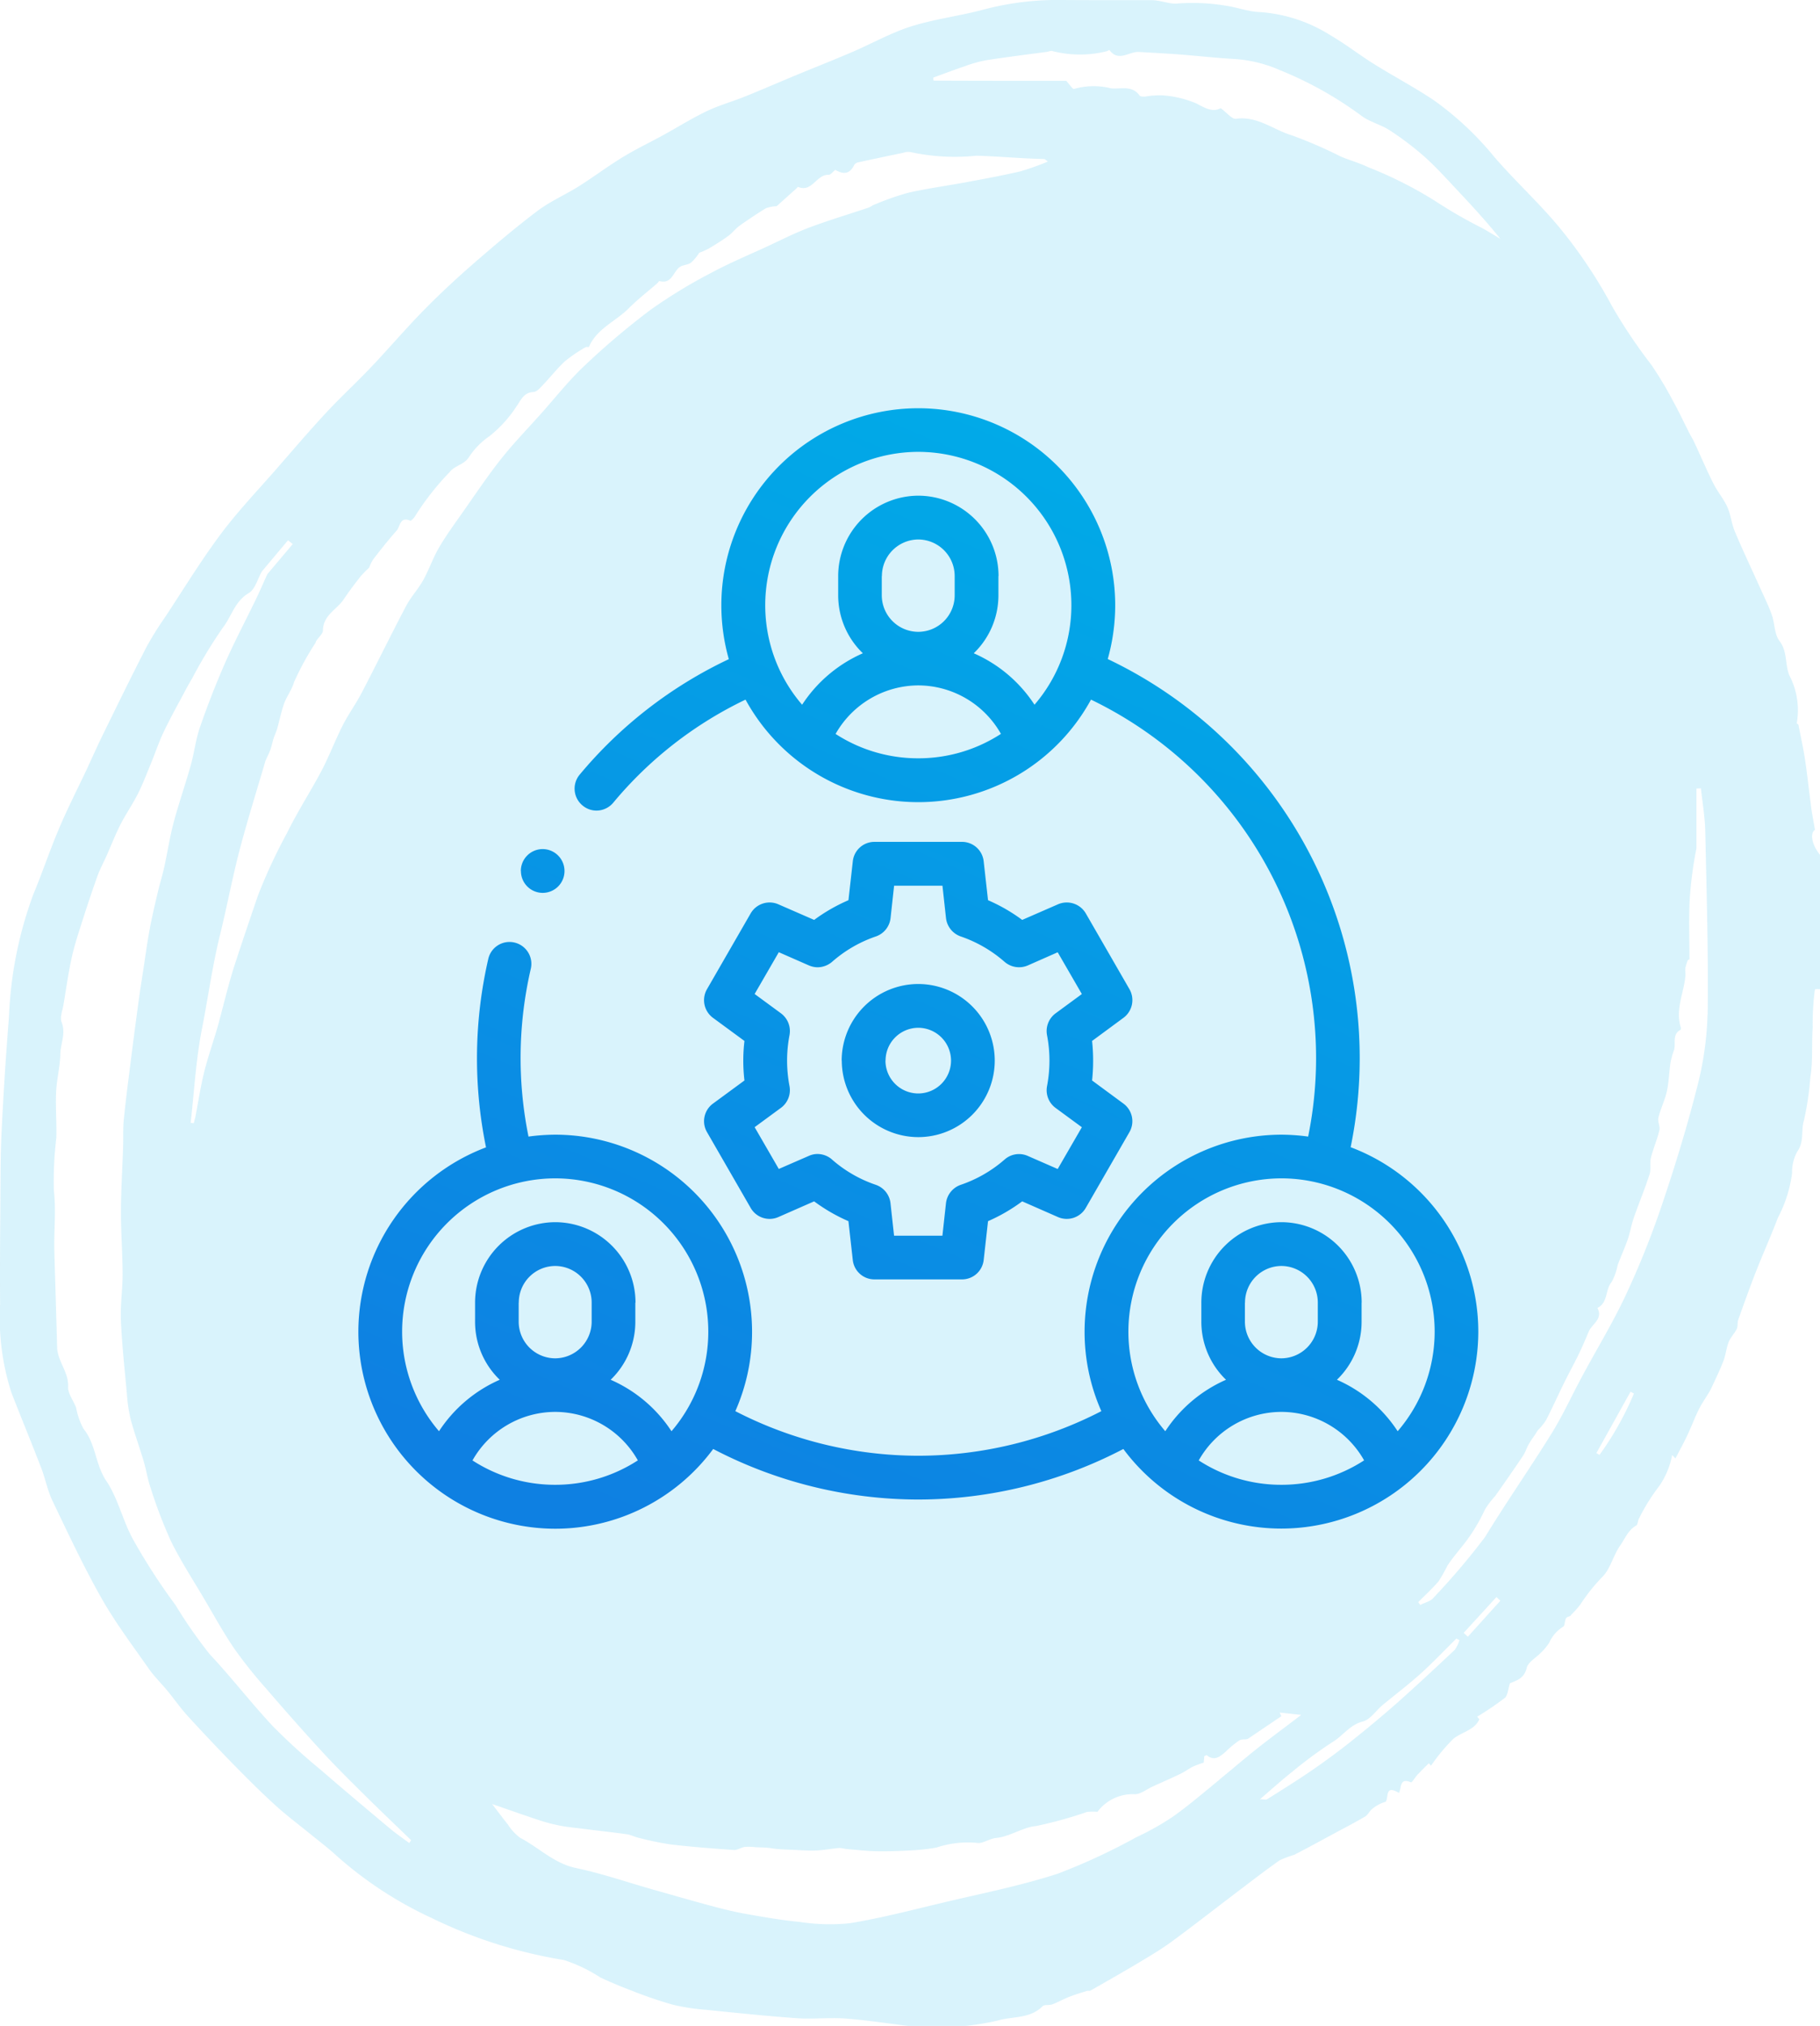 <svg xmlns="http://www.w3.org/2000/svg" xmlns:xlink="http://www.w3.org/1999/xlink" width="95.879" height="106.695" viewBox="0 0 95.879 106.695"><defs><linearGradient id="a" x1="0.249" y1="1" x2="0.677" gradientUnits="objectBoundingBox"><stop offset="0" stop-color="#0e80e2"></stop><stop offset="1" stop-color="#00ace8"></stop></linearGradient><clipPath id="e"><rect width="95.879" height="106.695" fill="#00ace8"></rect></clipPath></defs><g transform="translate(-1146.121 -1358.5)"><g transform="translate(1146.121 1358.5)" opacity="0.15"><g clip-path="url(#e)"><path d="M95.612,43.689c-.066-.378-.125-.7-.179-1.027-.023-.141-.035-.282-.053-.423-.1-.755-.179-1.512-.294-2.264-.093-.6-.224-1.2-.343-1.8-.007-.034-.093-.068-.089-.087a3.945,3.945,0,0,0-.384-2.508c-.249-.594-.093-1.263-.529-1.83-.272-.355-.242-.929-.406-1.384-.184-.511-.43-1-.653-1.5-.43-.956-.881-1.9-1.287-2.87-.176-.418-.216-.893-.4-1.3-.2-.437-.523-.813-.738-1.243-.361-.719-.673-1.461-1.015-2.189-.1-.208-.229-.4-.333-.63-.254-.5-.49-1.008-.765-1.5a19.875,19.875,0,0,0-1.15-1.922,27.419,27.419,0,0,1-2.078-3.1A25.443,25.443,0,0,0,82.3,12.163c-1.095-1.364-2.411-2.548-3.559-3.874a16.453,16.453,0,0,0-3.192-3c-1.025-.688-2.122-1.266-3.17-1.919-.777-.485-1.5-1.054-2.294-1.514A7.969,7.969,0,0,0,66.352.635C65.756.613,65.17.384,64.572.3A10.621,10.621,0,0,0,62,.187c-.369.038-.884-.18-1.352-.18-1.563,0-3.125.005-4.689-.007a15.215,15.215,0,0,0-4.127.5c-1.255.34-2.565.494-3.8.881C46.981,1.707,46,2.261,44.987,2.7s-2.03.836-3.044,1.257c-.9.372-1.785.76-2.685,1.122-.67.27-1.374.464-2.024.775-.8.382-1.549.854-2.325,1.28-.7.382-1.415.722-2.09,1.135-.8.486-1.544,1.049-2.333,1.546-.711.447-1.5.786-2.165,1.288-1.16.875-2.272,1.818-3.37,2.773-.907.789-1.79,1.609-2.632,2.467-.952.97-1.835,2.009-2.772,2.995-.774.816-1.605,1.577-2.369,2.4-.887.955-1.733,1.947-2.589,2.93-1,1.145-2.054,2.247-2.96,3.459-1.041,1.394-1.95,2.886-2.909,4.34a17.579,17.579,0,0,0-1,1.6c-.788,1.53-1.543,3.078-2.3,4.623-.307.626-.588,1.264-.883,1.895C4.057,41.6,3.546,42.6,3.107,43.64c-.48,1.132-.869,2.3-1.343,3.438A20.87,20.87,0,0,0,.473,53.553Q.231,56.57.084,59.594C.021,60.895.029,62.2.019,63.5c-.013,1.726-.028,3.453-.013,5.18A12.88,12.88,0,0,0,.6,73.336c.518,1.329,1.062,2.649,1.575,3.98.221.573.332,1.193.6,1.742.823,1.717,1.631,3.448,2.568,5.1.731,1.292,1.634,2.489,2.487,3.709.3.431.686.8,1.022,1.211s.646.86,1.007,1.257q1.157,1.269,2.359,2.5c.742.757,1.49,1.51,2.273,2.222.641.583,1.339,1.1,2.011,1.651.39.319.795.622,1.165.963a20.393,20.393,0,0,0,5.073,3.336,24.955,24.955,0,0,0,6.971,2.213,8.115,8.115,0,0,1,1.917.919c.553.257,1.117.494,1.687.708a22.468,22.468,0,0,0,2.131.726,11.424,11.424,0,0,0,1.767.27c1.6.162,3.2.331,4.805.443.826.058,1.665-.049,2.491.013,1.117.083,2.227.256,3.339.391h3.011a13.94,13.94,0,0,0,1.71-.285c.787-.229,1.695-.084,2.353-.751.1-.1.353-.037.516-.1.306-.116.592-.281.9-.4s.613-.211.922-.309c.06-.019.14.011.192-.018.859-.49,1.72-.977,2.568-1.485.584-.35,1.171-.7,1.718-1.1,1.19-.875,2.354-1.787,3.531-2.679.712-.539,1.419-1.086,2.151-1.6a6.512,6.512,0,0,1,.763-.286c.739-.378,1.467-.78,2.2-1.174.514-.277,1.033-.545,1.536-.842.145-.086.223-.28.359-.39a1.944,1.944,0,0,1,.718-.384c.174-.217-.058-.925.7-.468.147-.249.013-.828.638-.556.046.02.221-.275.349-.412.19-.2.391-.4.588-.592l.117.127a9.592,9.592,0,0,1,1.168-1.408c.441-.37,1.123-.454,1.376-1.038l-.113-.135a16.359,16.359,0,0,0,1.451-.985c.165-.137.172-.463.274-.772.317-.144.75-.235.885-.816.071-.306.494-.528.749-.8a2.835,2.835,0,0,0,.44-.531,1.875,1.875,0,0,1,.731-.836c.1-.055.07-.333.163-.461.058-.08.238-.07.266-.174a5.334,5.334,0,0,0,.474-.53,9.431,9.431,0,0,1,1.154-1.45c.435-.427.576-1.138.944-1.655.256-.361.417-.815.846-1.056.091-.051.08-.259.15-.376a10.216,10.216,0,0,1,1.074-1.718,4.3,4.3,0,0,0,.671-1.621c.068.07.135.141.173.181.213-.414.435-.816.631-1.231.209-.441.379-.9.594-1.339.149-.3.346-.583.521-.873a2.236,2.236,0,0,0,.125-.219c.222-.486.461-.966.653-1.463.127-.327.156-.693.285-1.018.1-.241.3-.436.418-.672.069-.142.026-.335.081-.489.3-.841.6-1.682.924-2.513.376-.958.8-1.9,1.166-2.861a6.944,6.944,0,0,0,.745-2.341,2.265,2.265,0,0,1,.27-1.135c.39-.537.184-1.123.359-1.662a15.489,15.489,0,0,0,.332-2.235c.146-.873.062-1.757.125-2.611a14.713,14.713,0,0,1,.1-1.923c.01-.045.022-.123.042-.127a1.6,1.6,0,0,1,.258,0V45.033c-.475-.57-.545-1.181-.267-1.343M50.829,3.487a6.848,6.848,0,0,1,1.114-.313c1.062-.166,2.131-.3,3.2-.442.1-.014.21-.07.3-.043a5.817,5.817,0,0,0,2.838.015c.06-.011.158-.08.166-.068.478.649,1.035.07,1.55.1.712.043,1.425.078,2.136.132.978.074,1.954.187,2.933.241a7.059,7.059,0,0,1,2.369.588A19.378,19.378,0,0,1,71.7,6.082c.445.34,1.043.473,1.516.784a15.462,15.462,0,0,1,1.85,1.407c.629.565,1.195,1.2,1.776,1.817.752.8,1.491,1.606,2.2,2.491-.3-.182-.606-.369-.913-.545a25.12,25.12,0,0,1-2.536-1.459A21.353,21.353,0,0,0,72.063,8.8c-.461-.225-.965-.357-1.437-.559a23.409,23.409,0,0,0-2.553-1.107c-.983-.288-1.828-1.039-2.962-.878-.208.029-.469-.314-.805-.558-.422.229-.811,0-1.288-.254a5.576,5.576,0,0,0-1.763-.421,4.619,4.619,0,0,0-.919.062c-.1.005-.261.009-.3-.051-.4-.559-.977-.332-1.5-.38a3.734,3.734,0,0,0-1.964.032c-.054.024-.242-.254-.4-.428-2.3,0-4.643,0-6.991-.011a1,1,0,0,1-.017-.16c.582-.211,1.121-.418,1.667-.6M16.623,33.825c.1-.227.387-.421.39-.632.013-.807.74-1.093,1.1-1.639.269-.409.572-.8.87-1.185a6.5,6.5,0,0,1,.469-.48,1.819,1.819,0,0,1,.212-.435c.395-.515.8-1.025,1.229-1.51.192-.216.171-.759.72-.525.048.021.23-.17.288-.292a14.332,14.332,0,0,1,1.793-2.273c.17-.229.5-.337.748-.513a.97.97,0,0,0,.261-.266,3.946,3.946,0,0,1,1.084-1.106,6.622,6.622,0,0,0,1.444-1.6c.241-.351.375-.7.878-.726.17-.01.345-.215.486-.363.4-.417.755-.878,1.178-1.265a7.948,7.948,0,0,1,1.079-.732c.044-.028.162.008.174-.017.419-.968,1.414-1.341,2.1-2.033.465-.469.993-.873,1.492-1.308.045-.039.094-.131.121-.123.64.169.714-.45,1.043-.72.165-.135.447-.123.624-.251a2.537,2.537,0,0,0,.431-.52,4.065,4.065,0,0,0,.5-.221c.351-.21.7-.426,1.032-.667.211-.152.37-.376.582-.528q.68-.489,1.4-.93a1.991,1.991,0,0,1,.566-.109l1.04-.932c.03-.028.072-.089.085-.083.738.319.967-.664,1.6-.632.111.005.231-.162.362-.262.35.2.732.292.994-.256a.315.315,0,0,1,.2-.139c.795-.174,1.591-.341,2.388-.506a.775.775,0,0,1,.372-.039A11.05,11.05,0,0,0,51.44,8.2c1.192.034,2.378.15,3.569.174.034,0,.067.044.195.134a13.782,13.782,0,0,1-1.451.516c-.938.22-1.889.392-2.836.569-1.035.193-2.08.331-3.1.565a14.608,14.608,0,0,0-1.779.63c-.1.036-.184.114-.284.147-1.037.348-2.086.661-3.109,1.044-.753.282-1.474.649-2.2.987-1,.463-2.025.887-2.994,1.412a26.666,26.666,0,0,0-3.194,1.949,39.606,39.606,0,0,0-3.47,2.939c-.816.767-1.517,1.657-2.267,2.5-.7.787-1.443,1.547-2.1,2.374-.714.9-1.355,1.856-2.016,2.8-.439.624-.893,1.241-1.278,1.9-.32.544-.522,1.157-.829,1.71-.263.473-.647.88-.9,1.358-.8,1.516-1.55,3.056-2.342,4.575-.306.587-.7,1.127-1,1.716-.393.774-.7,1.593-1.1,2.361-.592,1.123-1.29,2.193-1.847,3.332a28.431,28.431,0,0,0-1.511,3.249c-.414,1.207-.828,2.428-1.225,3.646-.349,1.072-.6,2.176-.9,3.262-.227.8-.512,1.592-.713,2.4-.194.777-.311,1.573-.465,2.36-.023.117-.059.231-.089.347l-.161-.025c.188-1.649.274-3.318.594-4.941.324-1.642.545-3.3.949-4.941.379-1.538.67-3.12,1.082-4.662.407-1.522.878-3.026,1.318-4.526.089-.2.188-.388.26-.588s.1-.386.162-.577.141-.345.192-.523c.127-.444.215-.9.371-1.335.138-.38.408-.719.513-1.105a14.69,14.69,0,0,1,1.15-2.1M21.56,97.06c-.337-.252-.687-.489-1.01-.759-1.223-1.025-2.445-2.05-3.652-3.095a33.158,33.158,0,0,1-2.512-2.286c-1.152-1.227-2.18-2.571-3.335-3.8a25.232,25.232,0,0,1-1.814-2.605,32.163,32.163,0,0,1-2.226-3.442c-.547-.989-.789-2.162-1.414-3.088-.582-.864-.541-1.937-1.2-2.744a3.916,3.916,0,0,1-.39-1.112c-.137-.372-.437-.741-.42-1.1.035-.777-.557-1.338-.577-2.073-.046-1.7-.1-3.392-.148-5.088-.027-1.058.1-2.108-.025-3.179a19.125,19.125,0,0,1,.13-2.769c.024-.8-.047-1.606-.011-2.406.03-.671.209-1.337.223-2.008.011-.555.3-1.085.066-1.675-.1-.256.048-.617.1-.928.137-.824.254-1.653.432-2.468.138-.634.343-1.255.541-1.876.26-.814.53-1.627.818-2.432.132-.366.323-.712.481-1.069.243-.547.459-1.107.73-1.64.28-.55.638-1.061.915-1.612.263-.523.471-1.074.695-1.616s.418-1.133.679-1.674c.367-.765.783-1.506,1.182-2.256.1-.186.205-.369.313-.551a25.29,25.29,0,0,1,1.61-2.656c.46-.594.627-1.389,1.366-1.821.335-.2.464-.746.686-1.136l1.38-1.644.249.2-1.339,1.587c-.2.435-.384.875-.591,1.3-.542,1.123-1.127,2.225-1.63,3.365-.488,1.107-.926,2.239-1.324,3.381-.224.643-.3,1.336-.482,1.994-.288,1.027-.642,2.035-.916,3.065-.2.767-.32,1.557-.49,2.333-.095.431-.23.854-.331,1.285-.152.649-.308,1.3-.43,1.954-.129.686-.221,1.378-.326,2.068-.092.6-.189,1.2-.27,1.807q-.216,1.589-.416,3.18c-.125.995-.256,1.99-.355,2.988-.048.482-.021.972-.037,1.457-.038,1.135-.111,2.271-.114,3.406,0,1.1.085,2.192.088,3.288,0,.812-.127,1.627-.09,2.436.058,1.295.2,2.587.318,3.879a8.012,8.012,0,0,0,.2,1.333c.2.74.466,1.461.684,2.2.138.462.205.946.364,1.4A24.846,24.846,0,0,0,9,81.147c.512,1.045,1.152,2.029,1.746,3.034.524.888,1.021,1.795,1.6,2.644A23.839,23.839,0,0,0,14,88.9c.955,1.109,1.922,2.209,2.913,3.286.732.8,1.5,1.56,2.271,2.323.815.809,1.649,1.6,2.474,2.4-.033.052-.067.1-.1.154m42.668-3.326c-.8.651-1.586,1.331-2.428,1.927a13.945,13.945,0,0,1-1.931,1.087,32.531,32.531,0,0,1-4.147,1.924c-1.987.644-4.053,1.048-6.09,1.534-1.617.385-3.231.807-4.868,1.074a10.348,10.348,0,0,1-2.608-.066c-.941-.089-1.877-.253-2.809-.416-.608-.107-1.211-.254-1.809-.414-1.054-.282-2.1-.585-3.154-.883-1.343-.381-2.67-.842-4.033-1.127-1.163-.243-1.954-1.076-2.94-1.589a2.531,2.531,0,0,1-.649-.7c-.26-.317-.5-.65-.836-1.083.922.317,1.733.606,2.552.874a8.431,8.431,0,0,0,1.075.273c.384.073.776.108,1.164.156.769.1,1.54.181,2.306.288.206.028.4.137.606.183a16.447,16.447,0,0,0,1.691.352c1.111.13,2.227.217,3.342.294.188.013.382-.135.579-.163a3.282,3.282,0,0,1,.575.017c.2.009.4.011.6.027.182.015.361.053.542.068.257.021.515.032.773.042.42.016.842.052,1.261.036s.821-.1,1.233-.133a2.177,2.177,0,0,1,.343.053c.547.045,1.094.11,1.642.119.641.011,1.284-.017,1.924-.052a10.087,10.087,0,0,0,1.2-.142,5.266,5.266,0,0,1,2.145-.246c.27.059.626-.222,1.018-.262.709-.071,1.378-.558,2.086-.626a21.493,21.493,0,0,0,2.679-.741,2.831,2.831,0,0,1,.552-.005,2.32,2.32,0,0,1,1.955-.93c.307.015.629-.254.944-.4.492-.222.988-.439,1.475-.673.231-.111.438-.267.666-.383a5.293,5.293,0,0,1,.563-.207c0-.006.015-.177.028-.341.057-.022.113-.06.129-.048.4.322.693.078.986-.176a5.061,5.061,0,0,1,.736-.608c.146-.084.378-.015.475-.1l1.731-1.171-.085-.193,1.136.123c-.89.678-1.6,1.2-2.3,1.753s-1.345,1.114-2.023,1.664m12.418-6.851c-1,.944-2.01,1.883-3.041,2.8-.8.705-1.618,1.384-2.451,2.047-.669.531-1.359,1.038-2.063,1.522-.764.525-1.554,1.013-2.338,1.509-.059.037-.162,0-.379,0,.618-.529,1.135-1,1.683-1.433a22.9,22.9,0,0,1,2.159-1.591c.539-.329.889-.893,1.571-1.07.4-.1.693-.571,1.045-.864.662-.55,1.352-1.068,1.991-1.643.658-.593,1.268-1.239,1.9-1.862l.16.082a1.585,1.585,0,0,1-.238.5m.677-.683-.213-.2,1.724-1.885.209.192L77.322,86.2m6.945-9.578-.168-.1,1.8-3.234.177.1a16.085,16.085,0,0,1-1.813,3.231m5.692-23.207a16.932,16.932,0,0,1-.572,3.925c-.532,2.089-1.166,4.156-1.86,6.2a45.567,45.567,0,0,1-1.883,4.682c-.686,1.465-1.536,2.852-2.3,4.278-.529.981-.989,2-1.575,2.95-1.147,1.854-2.4,3.645-3.534,5.5a37.3,37.3,0,0,1-2.705,3.187c-.15.195-.467.261-.706.387l-.107-.149c.361-.366.746-.712,1.074-1.1a8.521,8.521,0,0,0,.461-.815c.2-.309.442-.6.671-.892a9.1,9.1,0,0,0,1.3-2.054,4.351,4.351,0,0,1,.543-.718c.493-.7.984-1.4,1.461-2.112.138-.205.209-.455.337-.669s.3-.432.45-.688a3.206,3.206,0,0,0,.436-.534c.331-.642.625-1.3.944-1.95.254-.516.533-1.019.784-1.536.189-.388.355-.787.524-1.185s.764-.657.455-1.239c.568-.277.4-.956.753-1.373a3.082,3.082,0,0,0,.312-.883c.171-.454.374-.9.533-1.355.129-.372.19-.768.319-1.14.267-.765.581-1.516.83-2.287.088-.272,0-.6.074-.878.121-.486.327-.95.442-1.437.05-.209-.1-.465-.049-.673.115-.469.34-.913.444-1.384.109-.494.117-1.008.192-1.51a4.083,4.083,0,0,1,.182-.651c.117-.358-.118-.83.347-1.078.021-.011.025-.086.013-.124-.3-.944.166-1.818.244-2.726.012-.137-.024-.28,0-.416a2.733,2.733,0,0,1,.133-.416l.08-.023c0-1.043-.039-2.088.011-3.128a20.425,20.425,0,0,1,.354-2.71V41.527l.239-.011c.08.754.213,1.506.229,2.261.07,3.212.166,6.426.126,9.638" transform="translate(0 0)" fill="#00ace8"></path></g></g><g transform="translate(1165 1379.999)"><path d="M-24012.7-1992.192a23.372,23.372,0,0,1-10.8,2.662,23.392,23.392,0,0,1-10.807-2.662,10.361,10.361,0,0,1-8.324,4.2,10.386,10.386,0,0,1-10.369-10.377,10.386,10.386,0,0,1,6.725-9.707,23.324,23.324,0,0,1,.119-9.924,1.146,1.146,0,0,1,1.377-.863,1.151,1.151,0,0,1,.863,1.382,20.781,20.781,0,0,0-.121,8.837,10.8,10.8,0,0,1,1.406-.1,10.381,10.381,0,0,1,10.371,10.371,10.3,10.3,0,0,1-.881,4.189,21.07,21.07,0,0,0,9.641,2.348,21.076,21.076,0,0,0,9.641-2.348,10.3,10.3,0,0,1-.883-4.189,10.385,10.385,0,0,1,10.371-10.371,10.8,10.8,0,0,1,1.406.1,20.653,20.653,0,0,0,.418-4.141,20.96,20.96,0,0,0-11.857-18.87,10.37,10.37,0,0,1-9.1,5.4,10.375,10.375,0,0,1-9.1-5.4,20.66,20.66,0,0,0-6.967,5.427,1.158,1.158,0,0,1-.887.417,1.146,1.146,0,0,1-.736-.272,1.15,1.15,0,0,1-.15-1.618,23.006,23.006,0,0,1,7.859-6.085,10.474,10.474,0,0,1-.393-2.837A10.381,10.381,0,0,1-24023.5-2047a10.381,10.381,0,0,1,10.371,10.371,10.474,10.474,0,0,1-.393,2.837,23.256,23.256,0,0,1,13.273,21,23.22,23.22,0,0,1-.477,4.708,10.386,10.386,0,0,1,6.725,9.707,10.386,10.386,0,0,1-10.371,10.377A10.367,10.367,0,0,1-24012.7-1992.192Zm3.967.6a7.976,7.976,0,0,0,4.357,1.286,7.983,7.983,0,0,0,4.359-1.286,5.014,5.014,0,0,0-4.359-2.553A5.006,5.006,0,0,0-24008.729-1991.589Zm-38.26,0a7.991,7.991,0,0,0,4.357,1.286,7.978,7.978,0,0,0,4.359-1.286,5.007,5.007,0,0,0-4.359-2.553A5.014,5.014,0,0,0-24046.988-1991.589Zm46.844-8.306v1a4.239,4.239,0,0,1-1.3,3.061,7.337,7.337,0,0,1,3.2,2.71,8.038,8.038,0,0,0,1.949-5.252,8.08,8.08,0,0,0-8.07-8.065,8.075,8.075,0,0,0-8.064,8.065,8.033,8.033,0,0,0,1.943,5.252,7.348,7.348,0,0,1,3.2-2.71,4.237,4.237,0,0,1-1.3-3.061v-1a4.236,4.236,0,0,1,4.225-4.238A4.238,4.238,0,0,1-24000.145-1999.895Zm-38.26,0v1a4.239,4.239,0,0,1-1.3,3.061,7.341,7.341,0,0,1,3.205,2.71,8.05,8.05,0,0,0,1.939-5.252,8.076,8.076,0,0,0-8.066-8.065,8.076,8.076,0,0,0-8.064,8.065,8.064,8.064,0,0,0,1.943,5.252,7.342,7.342,0,0,1,3.2-2.71,4.231,4.231,0,0,1-1.3-3.061v-1a4.24,4.24,0,0,1,4.225-4.238A4.238,4.238,0,0,1-24038.4-1999.895Zm32.113,0v1a1.931,1.931,0,0,0,1.92,1.932,1.931,1.931,0,0,0,1.92-1.932v-1a1.927,1.927,0,0,0-1.92-1.932A1.927,1.927,0,0,0-24006.291-1999.895Zm-38.258,0v1a1.931,1.931,0,0,0,1.918,1.932,1.932,1.932,0,0,0,1.926-1.932v-1a1.928,1.928,0,0,0-1.926-1.932A1.927,1.927,0,0,0-24044.549-1999.895Zm16.689-29.953a7.983,7.983,0,0,0,4.359,1.286,7.976,7.976,0,0,0,4.357-1.286,5.019,5.019,0,0,0-4.357-2.553A5.029,5.029,0,0,0-24027.859-2029.848Zm8.584-8.306v1a4.237,4.237,0,0,1-1.3,3.061,7.316,7.316,0,0,1,3.2,2.71,8.017,8.017,0,0,0,1.943-5.246,8.076,8.076,0,0,0-8.064-8.071,8.076,8.076,0,0,0-8.064,8.071,8.017,8.017,0,0,0,1.943,5.246,7.338,7.338,0,0,1,3.2-2.71,4.239,4.239,0,0,1-1.3-3.061v-1a4.237,4.237,0,0,1,4.227-4.238A4.236,4.236,0,0,1-24019.275-2038.154Zm-6.145,0v1a1.927,1.927,0,0,0,1.92,1.932,1.923,1.923,0,0,0,1.92-1.932v-1a1.927,1.927,0,0,0-1.92-1.932A1.931,1.931,0,0,0-24025.42-2038.154Zm-.387,37.034a1.145,1.145,0,0,1-1.141-1.02l-.229-2.046a9.138,9.138,0,0,1-1.807-1.044l-1.883.827a1.149,1.149,0,0,1-1.461-.483l-2.3-3.99a1.148,1.148,0,0,1,.313-1.5l1.66-1.219a8.838,8.838,0,0,1-.061-1.044,8.814,8.814,0,0,1,.061-1.038l-1.66-1.219a1.156,1.156,0,0,1-.312-1.509l2.3-3.99a1.153,1.153,0,0,1,1.461-.477l1.883.821a9.112,9.112,0,0,1,1.807-1.038l.229-2.046a1.145,1.145,0,0,1,1.141-1.026h4.611a1.147,1.147,0,0,1,1.143,1.026l.229,2.046a9.042,9.042,0,0,1,1.8,1.038l1.883-.821a1.161,1.161,0,0,1,1.467.477l2.3,3.99a1.159,1.159,0,0,1-.314,1.509l-1.654,1.219a9.731,9.731,0,0,1,.055,1.038,9.758,9.758,0,0,1-.055,1.044l1.654,1.219a1.151,1.151,0,0,1,.314,1.5l-2.3,3.99a1.157,1.157,0,0,1-1.467.483l-1.883-.827a9.068,9.068,0,0,1-1.8,1.044l-.229,2.046a1.147,1.147,0,0,1-1.143,1.02Zm-2.238-6.314a6.815,6.815,0,0,0,2.311,1.334,1.16,1.16,0,0,1,.773.966l.188,1.714h2.547l.188-1.714a1.167,1.167,0,0,1,.777-.966,6.879,6.879,0,0,0,2.313-1.334,1.142,1.142,0,0,1,1.221-.187l1.574.688,1.273-2.2-1.389-1.02a1.156,1.156,0,0,1-.445-1.147,7.192,7.192,0,0,0,.127-1.34,7.078,7.078,0,0,0-.127-1.334,1.161,1.161,0,0,1,.445-1.153l1.389-1.02-1.273-2.2-1.574.694a1.167,1.167,0,0,1-1.221-.187,6.9,6.9,0,0,0-2.312-1.34,1.167,1.167,0,0,1-.777-.966l-.187-1.708h-2.547l-.187,1.708a1.16,1.16,0,0,1-.773.966,6.831,6.831,0,0,0-2.311,1.34,1.194,1.194,0,0,1-.762.284,1.205,1.205,0,0,1-.459-.1l-1.582-.694-1.273,2.2,1.389,1.02a1.163,1.163,0,0,1,.447,1.153,7.127,7.127,0,0,0-.127,1.334,7.192,7.192,0,0,0,.127,1.34,1.157,1.157,0,0,1-.447,1.147l-1.389,1.02,1.273,2.2,1.582-.688a1.1,1.1,0,0,1,.459-.1A1.173,1.173,0,0,1-24028.045-2007.434Zm.512-5.21a4.039,4.039,0,0,1,4.033-4.032,4.035,4.035,0,0,1,4.031,4.032,4.031,4.031,0,0,1-4.031,4.032A4.036,4.036,0,0,1-24027.533-2012.644Zm2.307,0a1.731,1.731,0,0,0,1.727,1.733,1.732,1.732,0,0,0,1.727-1.733,1.731,1.731,0,0,0-1.727-1.726A1.729,1.729,0,0,0-24025.227-2012.644Zm-19.209-9.984a1.152,1.152,0,0,1,1.148-1.153,1.153,1.153,0,0,1,1.152,1.153,1.149,1.149,0,0,1-1.152,1.153A1.148,1.148,0,0,1-24044.436-2022.628Z" transform="translate(24053 2047)" fill="url(#a)"></path><path d="M-24004.371-1987.5a10.871,10.871,0,0,1-4.959-1.2,10.987,10.987,0,0,1-3.506-2.861,23.93,23.93,0,0,1-10.664,2.528,23.932,23.932,0,0,1-10.666-2.528,10.979,10.979,0,0,1-3.5,2.861,10.885,10.885,0,0,1-4.961,1.2,10.885,10.885,0,0,1-10.869-10.877,10.785,10.785,0,0,1,1.982-6.251,10.874,10.874,0,0,1,4.672-3.767,23.883,23.883,0,0,1,.2-9.727,1.654,1.654,0,0,1,1.6-1.28,1.643,1.643,0,0,1,.377.044,1.653,1.653,0,0,1,1.234,1.982,20.3,20.3,0,0,0-.2,8.176c.344-.032.68-.048,1-.048a10.883,10.883,0,0,1,10.871,10.871,10.748,10.748,0,0,1-.74,3.952,20.62,20.62,0,0,0,9,2.086,20.62,20.62,0,0,0,9-2.086,10.767,10.767,0,0,1-.742-3.952,10.883,10.883,0,0,1,10.871-10.871c.322,0,.658.016,1,.048a20.09,20.09,0,0,0,.322-3.593,20.4,20.4,0,0,0-3.143-10.885,20.433,20.433,0,0,0-8.016-7.329,10.872,10.872,0,0,1-9.295,5.246,10.878,10.878,0,0,1-9.3-5.247,20.2,20.2,0,0,0-6.385,5.091,1.656,1.656,0,0,1-1.27.6,1.651,1.651,0,0,1-1.057-.388,1.64,1.64,0,0,1-.588-1.119,1.636,1.636,0,0,1,.375-1.2,23.516,23.516,0,0,1,7.654-6.035,11.068,11.068,0,0,1-.3-2.566,10.883,10.883,0,0,1,10.871-10.871,10.883,10.883,0,0,1,10.871,10.871,11.074,11.074,0,0,1-.3,2.566,23.7,23.7,0,0,1,9.5,8.573,23.719,23.719,0,0,1,3.682,12.7,23.806,23.806,0,0,1-.406,4.4,10.875,10.875,0,0,1,4.672,3.766,10.785,10.785,0,0,1,1.982,6.251A10.886,10.886,0,0,1-24004.371-1987.5Zm-8.178-5.336.254.342a10.018,10.018,0,0,0,3.424,2.9,9.729,9.729,0,0,0,4.5,1.089,9.885,9.885,0,0,0,9.871-9.877,9.8,9.8,0,0,0-1.8-5.674,9.884,9.884,0,0,0-4.6-3.565l-.4-.151.086-.419a22.657,22.657,0,0,0,.467-4.607,22.72,22.72,0,0,0-3.525-12.164,22.711,22.711,0,0,0-9.463-8.385l-.381-.181.115-.406a10.012,10.012,0,0,0,.373-2.7,9.882,9.882,0,0,0-9.871-9.871,9.882,9.882,0,0,0-9.871,9.871,10.012,10.012,0,0,0,.373,2.7l.115.406-.383.181a22.542,22.542,0,0,0-7.689,5.954.637.637,0,0,0-.145.471.643.643,0,0,0,.23.441.646.646,0,0,0,.418.157.657.657,0,0,0,.5-.238,21.175,21.175,0,0,1,7.133-5.556l.428-.205.227.415a9.884,9.884,0,0,0,8.66,5.143,9.871,9.871,0,0,0,8.656-5.143l.229-.416.428.206a21.447,21.447,0,0,1,8.846,7.9,21.406,21.406,0,0,1,3.295,11.417,21.256,21.256,0,0,1-.428,4.241l-.094.456-.461-.061a10.367,10.367,0,0,0-1.342-.092,9.882,9.882,0,0,0-9.871,9.871,9.768,9.768,0,0,0,.84,3.986l.191.431-.42.216a21.612,21.612,0,0,1-9.869,2.4,21.612,21.612,0,0,1-9.869-2.4l-.42-.216.191-.431a9.746,9.746,0,0,0,.838-3.986,9.882,9.882,0,0,0-9.871-9.871,10.367,10.367,0,0,0-1.342.092l-.463.061-.092-.458a21.259,21.259,0,0,1,.125-9.049.655.655,0,0,0-.49-.783.648.648,0,0,0-.148-.017.65.65,0,0,0-.627.5,22.871,22.871,0,0,0-.117,9.713l.086.418-.4.151a9.884,9.884,0,0,0-4.6,3.565,9.8,9.8,0,0,0-1.8,5.674,9.884,9.884,0,0,0,9.869,9.877,9.737,9.737,0,0,0,4.5-1.089,9.994,9.994,0,0,0,3.422-2.9l.254-.343.379.2a22.917,22.917,0,0,0,10.574,2.605,22.915,22.915,0,0,0,10.572-2.605Zm8.178,3.03a8.482,8.482,0,0,1-4.629-1.366l-.393-.255.227-.408a5.5,5.5,0,0,1,4.795-2.81,5.507,5.507,0,0,1,4.795,2.809l.23.409-.395.255A8.483,8.483,0,0,1-24004.371-1989.8Zm-3.662-1.951a7.487,7.487,0,0,0,3.662.951,7.5,7.5,0,0,0,3.664-.95,4.509,4.509,0,0,0-3.664-1.889A4.492,4.492,0,0,0-24008.033-1991.753Zm-34.6,1.951a8.482,8.482,0,0,1-4.629-1.366l-.395-.255.23-.409a5.506,5.506,0,0,1,4.793-2.809,5.5,5.5,0,0,1,4.8,2.81l.227.408-.393.255A8.483,8.483,0,0,1-24042.631-1989.8Zm-3.662-1.95a7.494,7.494,0,0,0,3.662.95,7.487,7.487,0,0,0,3.664-.951,4.494,4.494,0,0,0-3.664-1.889A4.505,4.505,0,0,0-24046.293-1991.753Zm9.734-.537-.363-.559a6.815,6.815,0,0,0-2.986-2.525l-.687-.3.539-.519a3.712,3.712,0,0,0,1.152-2.7v-1a3.736,3.736,0,0,0-3.727-3.738,3.735,3.735,0,0,0-3.725,3.738v1a3.711,3.711,0,0,0,1.15,2.7l.541.519-.687.3a6.824,6.824,0,0,0-2.982,2.526l-.365.559-.434-.507a8.6,8.6,0,0,1-2.062-5.577,8.574,8.574,0,0,1,8.564-8.565,8.576,8.576,0,0,1,8.566,8.565,8.583,8.583,0,0,1-2.061,5.577Zm-6.072-13.649a7.573,7.573,0,0,0-7.564,7.565,7.582,7.582,0,0,0,1.426,4.419,7.79,7.79,0,0,1,2.4-2.036,4.7,4.7,0,0,1-.99-2.9v-1a4.736,4.736,0,0,1,4.725-4.738,4.738,4.738,0,0,1,4.727,4.738v1a4.7,4.7,0,0,1-.99,2.9,7.792,7.792,0,0,1,2.408,2.036,7.574,7.574,0,0,0,1.422-4.419A7.574,7.574,0,0,0-24042.631-2005.938Zm44.326,13.647-.363-.557a6.819,6.819,0,0,0-2.98-2.526l-.687-.3.539-.519a3.712,3.712,0,0,0,1.152-2.7v-1a3.736,3.736,0,0,0-3.727-3.738,3.735,3.735,0,0,0-3.725,3.738v1a3.714,3.714,0,0,0,1.15,2.7l.537.519-.684.3a6.829,6.829,0,0,0-2.982,2.526l-.363.557-.434-.505a8.56,8.56,0,0,1-2.064-5.577,8.574,8.574,0,0,1,8.564-8.565,8.577,8.577,0,0,1,8.57,8.565,8.562,8.562,0,0,1-2.07,5.577Zm-2.332-3.7a7.807,7.807,0,0,1,2.406,2.037,7.566,7.566,0,0,0,1.43-4.421,7.576,7.576,0,0,0-7.57-7.565,7.573,7.573,0,0,0-7.564,7.565,7.573,7.573,0,0,0,1.424,4.42,7.823,7.823,0,0,1,2.406-2.037,4.7,4.7,0,0,1-.99-2.9v-1a4.736,4.736,0,0,1,4.725-4.738,4.738,4.738,0,0,1,4.727,4.738v1A4.693,4.693,0,0,1-24000.637-1995.99Zm-3.734-.471a2.429,2.429,0,0,1-2.42-2.432v-1a2.429,2.429,0,0,1,2.42-2.432,2.429,2.429,0,0,1,2.42,2.432v1A2.429,2.429,0,0,1-24004.371-1996.461Zm0-4.865a1.427,1.427,0,0,0-1.42,1.432v1a1.427,1.427,0,0,0,1.42,1.432,1.427,1.427,0,0,0,1.42-1.432v-1A1.427,1.427,0,0,0-24004.371-2001.327Zm-38.26,4.865a2.427,2.427,0,0,1-2.418-2.432v-1a2.427,2.427,0,0,1,2.418-2.432,2.431,2.431,0,0,1,2.426,2.432v1A2.431,2.431,0,0,1-24042.631-1996.461Zm0-4.865a1.427,1.427,0,0,0-1.418,1.432v1a1.427,1.427,0,0,0,1.418,1.432,1.43,1.43,0,0,0,1.426-1.432v-1A1.43,1.43,0,0,0-24042.631-2001.327Zm21.436.706h-4.611a1.641,1.641,0,0,1-1.639-1.468l-.2-1.76a9.716,9.716,0,0,1-1.4-.81l-1.621.712a1.643,1.643,0,0,1-.664.139,1.653,1.653,0,0,1-1.434-.833l-2.3-3.987a1.641,1.641,0,0,1,.451-2.157l1.428-1.05c-.021-.265-.033-.537-.033-.811s.012-.54.033-.8l-1.43-1.05a1.662,1.662,0,0,1-.449-2.162l2.3-3.99a1.654,1.654,0,0,1,1.432-.824,1.644,1.644,0,0,1,.664.139l1.621.707a9.655,9.655,0,0,1,1.4-.805l.2-1.763a1.639,1.639,0,0,1,1.637-1.471h4.611a1.644,1.644,0,0,1,1.641,1.475l.2,1.759a9.6,9.6,0,0,1,1.4.8l1.623-.707a1.648,1.648,0,0,1,.664-.139,1.662,1.662,0,0,1,1.434.823l2.3,3.992a1.662,1.662,0,0,1-.449,2.16l-1.43,1.053c.021.264.031.533.031.8s-.01.545-.031.809l1.428,1.052a1.642,1.642,0,0,1,.449,2.157l-2.3,3.989a1.663,1.663,0,0,1-1.437.83,1.644,1.644,0,0,1-.662-.139l-1.623-.713a9.67,9.67,0,0,1-1.4.81l-.2,1.764A1.638,1.638,0,0,1-24021.2-2000.62Zm-7.723-5.185.232.173a8.679,8.679,0,0,0,1.709.987l.266.115.031.288.229,2.046a.644.644,0,0,0,.645.576h4.611a.641.641,0,0,0,.645-.572l.262-2.338.266-.115a8.554,8.554,0,0,0,1.705-.987l.234-.173,2.148.944a.65.65,0,0,0,.262.055.658.658,0,0,0,.57-.329l2.3-3.991a.654.654,0,0,0-.176-.85l-1.887-1.391.029-.286a9.076,9.076,0,0,0,.053-.991,9.021,9.021,0,0,0-.053-.985l-.029-.286.23-.17,1.654-1.219a.66.66,0,0,0,.178-.858l-2.3-3.99a.658.658,0,0,0-.568-.324.667.667,0,0,0-.266.055l-2.148.937-.232-.173a8.6,8.6,0,0,0-1.705-.981l-.266-.115-.031-.288-.229-2.046a.647.647,0,0,0-.646-.582h-4.611a.643.643,0,0,0-.643.578l-.262,2.339-.266.115a8.677,8.677,0,0,0-1.709.981l-.232.172-.264-.115-1.883-.821a.654.654,0,0,0-.264-.056.651.651,0,0,0-.564.323l-2.3,3.991a.657.657,0,0,0,.178.858l1.893,1.39-.035.29a8.466,8.466,0,0,0-.057.979,8.516,8.516,0,0,0,.057.985l.035.29-.234.173-1.66,1.219a.65.65,0,0,0-.178.848l2.307,3.993a.648.648,0,0,0,.564.33.641.641,0,0,0,.262-.055Zm7.141,2.885h-3.445l-.047-.446-.187-1.711a.662.662,0,0,0-.439-.551,7.31,7.31,0,0,1-2.475-1.428.673.673,0,0,0-.436-.162.6.6,0,0,0-.25.051l-.01,0-1.99.866-.225-.386-1.5-2.591.359-.265,1.389-1.02a.658.658,0,0,0,.254-.649,7.561,7.561,0,0,1-.137-1.435,7.506,7.506,0,0,1,.137-1.428.663.663,0,0,0-.256-.658l-1.746-1.284.223-.388,1.5-2.591,1.986.872a.707.707,0,0,0,.264.057.687.687,0,0,0,.438-.165,7.34,7.34,0,0,1,2.475-1.432.662.662,0,0,0,.438-.55l.236-2.15h3.441l.236,2.15a.667.667,0,0,0,.443.551,7.419,7.419,0,0,1,2.479,1.436.65.65,0,0,0,.43.159.689.689,0,0,0,.266-.053l1.98-.874,1.721,2.979-.359.265-1.389,1.02a.668.668,0,0,0-.252.654,7.44,7.44,0,0,1,.137,1.43,7.539,7.539,0,0,1-.137,1.434.665.665,0,0,0,.254.653l1.746,1.283-.223.388-1.5,2.59-1.984-.867a.646.646,0,0,0-.266-.057.634.634,0,0,0-.422.159l0,0a7.4,7.4,0,0,1-2.48,1.43.667.667,0,0,0-.441.551Zm-2.547-1h1.648l.141-1.275a1.656,1.656,0,0,1,1.111-1.378,6.4,6.4,0,0,0,2.145-1.236,1.629,1.629,0,0,1,1.084-.41,1.653,1.653,0,0,1,.668.141l1.164.509.826-1.428-1.029-.755a1.663,1.663,0,0,1-.639-1.647,6.632,6.632,0,0,0,.117-1.243,6.554,6.554,0,0,0-.117-1.239,1.671,1.671,0,0,1,.637-1.648l1.031-.757-.826-1.427-1.17.516a1.668,1.668,0,0,1-.658.134,1.647,1.647,0,0,1-1.086-.4,6.426,6.426,0,0,0-2.145-1.244,1.656,1.656,0,0,1-1.113-1.378v-.006l-.139-1.263h-1.652l-.139,1.269a1.653,1.653,0,0,1-1.107,1.378,6.316,6.316,0,0,0-2.143,1.243l-.012.009a1.7,1.7,0,0,1-1.08.4,1.717,1.717,0,0,1-.652-.135l-1.18-.518-.826,1.428,1.029.755a1.673,1.673,0,0,1,.641,1.65,6.662,6.662,0,0,0-.117,1.24,6.7,6.7,0,0,0,.117,1.247,1.662,1.662,0,0,1-.639,1.642l-1.031.757.826,1.429,1.17-.508a1.607,1.607,0,0,1,.662-.14,1.669,1.669,0,0,1,1.086.4l.006,0a6.3,6.3,0,0,0,2.141,1.237,1.653,1.653,0,0,1,1.109,1.379v.006Zm.824-4.191a4.538,4.538,0,0,1-4.533-4.532,4.538,4.538,0,0,1,4.533-4.532,4.537,4.537,0,0,1,4.531,4.532A4.537,4.537,0,0,1-24023.5-2008.112Zm0-8.065a3.537,3.537,0,0,0-3.533,3.532,3.537,3.537,0,0,0,3.533,3.532,3.536,3.536,0,0,0,3.531-3.532A3.536,3.536,0,0,0-24023.5-2016.176Zm0,5.765a2.232,2.232,0,0,1-2.227-2.233,2.229,2.229,0,0,1,2.227-2.226,2.229,2.229,0,0,1,2.227,2.226A2.232,2.232,0,0,1-24023.5-2010.411Zm0-3.459a1.228,1.228,0,0,0-1.227,1.226,1.231,1.231,0,0,0,1.227,1.233,1.231,1.231,0,0,0,1.227-1.233A1.228,1.228,0,0,0-24023.5-2013.87Zm-19.787-7.1a1.653,1.653,0,0,1-1.648-1.653,1.653,1.653,0,0,1,1.648-1.653,1.655,1.655,0,0,1,1.652,1.653A1.655,1.655,0,0,1-24043.287-2020.975Zm0-2.306a.652.652,0,0,0-.648.653.652.652,0,0,0,.648.653.646.646,0,0,0,.652-.653A.654.654,0,0,0-24043.287-2023.281Zm19.787-4.781a8.483,8.483,0,0,1-4.631-1.366l-.395-.256.23-.409a5.517,5.517,0,0,1,4.795-2.808,5.5,5.5,0,0,1,4.793,2.809l.23.409-.395.255A8.482,8.482,0,0,1-24023.5-2028.062Zm-3.664-1.949a7.5,7.5,0,0,0,3.664.949,7.493,7.493,0,0,0,3.662-.95,4.5,4.5,0,0,0-3.662-1.889A4.514,4.514,0,0,0-24027.164-2030.012Zm9.729-.537-.363-.56a6.773,6.773,0,0,0-2.98-2.524l-.684-.3.537-.519a3.714,3.714,0,0,0,1.15-2.7v-1a3.735,3.735,0,0,0-3.725-3.738,3.736,3.736,0,0,0-3.727,3.738v1a3.712,3.712,0,0,0,1.152,2.7l.539.519-.687.3a6.819,6.819,0,0,0-2.98,2.526l-.363.557-.434-.505a8.552,8.552,0,0,1-2.064-5.571,8.577,8.577,0,0,1,8.564-8.571,8.577,8.577,0,0,1,8.564,8.571,8.552,8.552,0,0,1-2.064,5.571Zm-6.064-13.649a7.576,7.576,0,0,0-7.564,7.571,7.562,7.562,0,0,0,1.424,4.414,7.807,7.807,0,0,1,2.406-2.037,4.693,4.693,0,0,1-.992-2.9v-1a4.738,4.738,0,0,1,4.727-4.738,4.736,4.736,0,0,1,4.725,4.738v1a4.7,4.7,0,0,1-.99,2.9,7.776,7.776,0,0,1,2.406,2.036,7.558,7.558,0,0,0,1.424-4.413A7.576,7.576,0,0,0-24023.5-2044.2Zm0,9.477a2.429,2.429,0,0,1-2.42-2.432v-1a2.429,2.429,0,0,1,2.42-2.432,2.429,2.429,0,0,1,2.42,2.432v1A2.429,2.429,0,0,1-24023.5-2034.721Zm0-4.865a1.427,1.427,0,0,0-1.42,1.432v1a1.427,1.427,0,0,0,1.42,1.432,1.427,1.427,0,0,0,1.42-1.432v-1A1.427,1.427,0,0,0-24023.5-2039.586Z" transform="translate(24053 2047)" fill="rgba(0,0,0,0)"></path></g></g></svg>